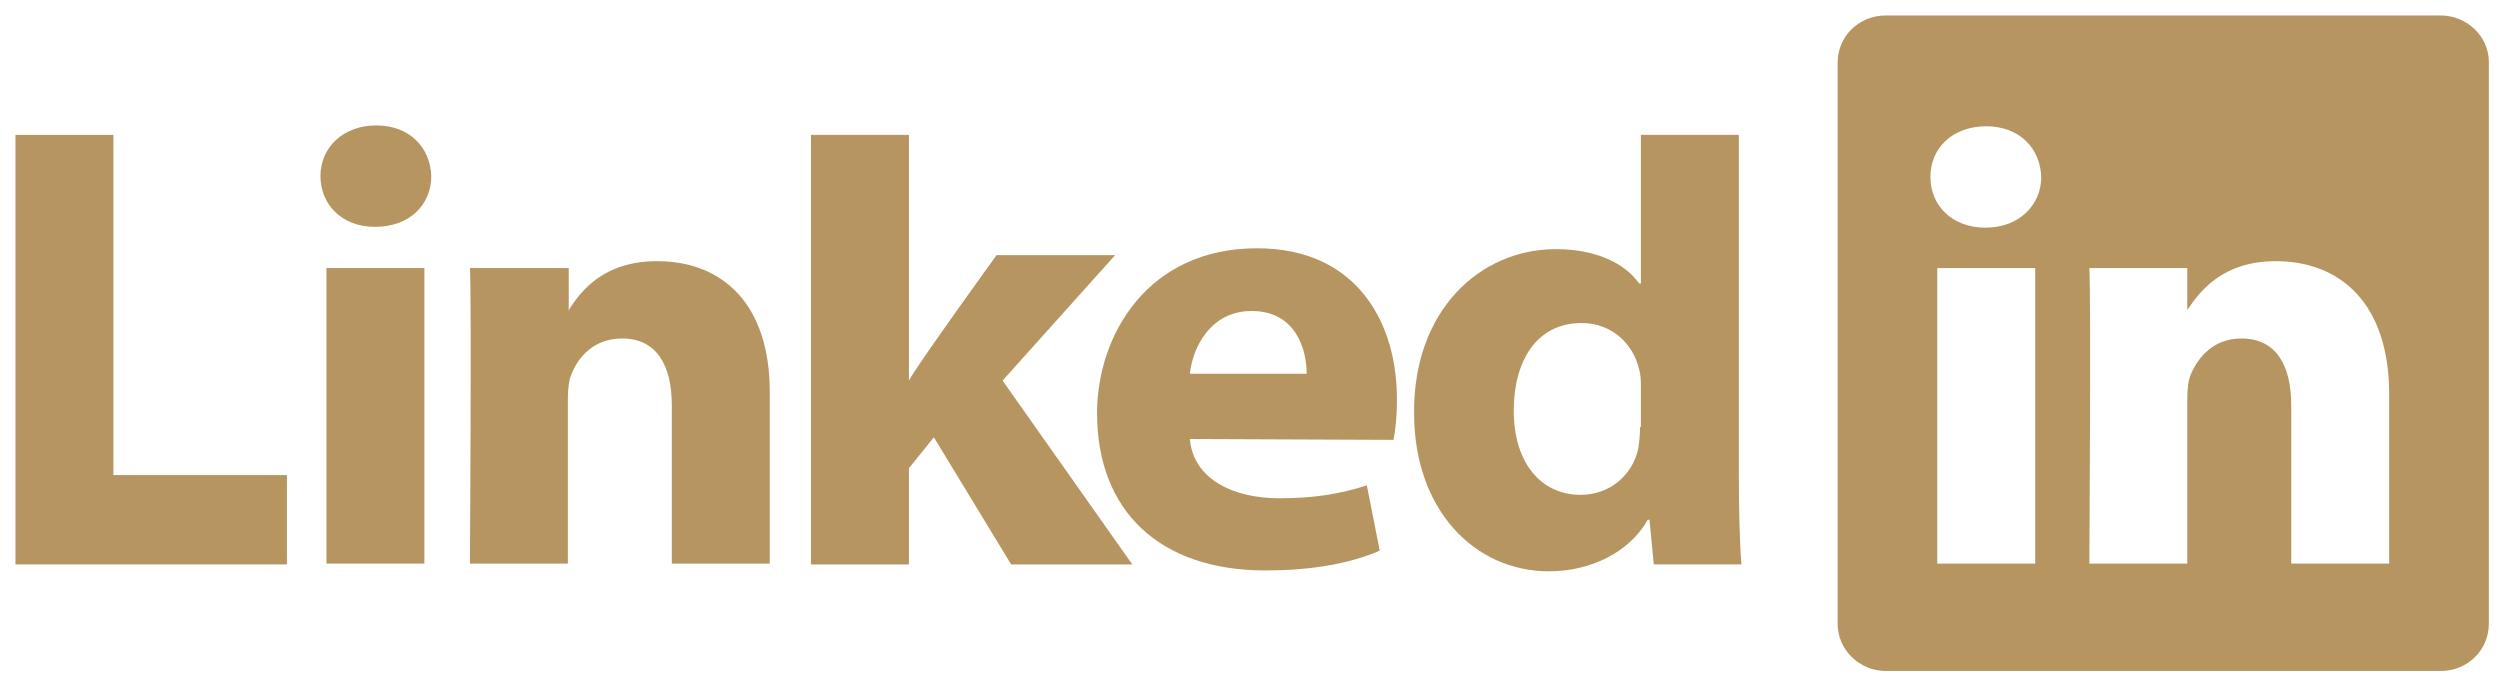 <?xml version="1.0" encoding="utf-8"?>
<!-- Generator: Adobe Illustrator 28.2.0, SVG Export Plug-In . SVG Version: 6.00 Build 0)  -->
<svg version="1.1"
	 id="svg3070" xmlns:dc="http://purl.org/dc/elements/1.1/" xmlns:inkscape="http://www.inkscape.org/namespaces/inkscape" xmlns:sodipodi="http://sodipodi.sourceforge.net/DTD/sodipodi-0.dtd" xmlns:rdf="http://www.w3.org/1999/02/22-rdf-syntax-ns#" xmlns:cc="http://creativecommons.org/ns#" xmlns:svg="http://www.w3.org/2000/svg"
	 xmlns="http://www.w3.org/2000/svg" xmlns:xlink="http://www.w3.org/1999/xlink" x="0px" y="0px" width="291px" height="79.5px"
	 viewBox="0 0 291 79.5" style="enable-background:new 0 0 291 79.5;" xml:space="preserve">
<style type="text/css">
	.st0{fill:none;}
	.st1{fill:#B69561;}
</style>
<g>
	<path class="st0" d="M184.1,37.5c-5.3,0-7.9,4.6-7.9,10.2c0,6,3.1,9.8,7.8,9.8c3.3,0,6-2.2,6.7-5.4c0.2-0.7,0.2-1.6,0.2-2.5V45
		c0-0.7,0-1.4-0.2-2.1C190.1,39.9,187.6,37.5,184.1,37.5z"/>
	<path class="st0" d="M145.7,36.3c-4.9,0-6.9,4.3-7.2,7.3h13.6C152.1,40.9,150.9,36.3,145.7,36.3z"/>
	<path class="st1" d="M76.5,30.4c-6.1,0-8.8,3.3-10.3,5.7v0.1h-0.1c0,0,0.1-0.1,0.1-0.1v-4.9H54.7c0.2,3.2,0,34.4,0,34.4h11.4V46.4
		c0-1,0.1-2.1,0.4-2.8c0.8-2.1,2.7-4.2,5.9-4.2c4.1,0,5.8,3.2,5.8,7.8v18.4h11.4V45.9C89.7,35.3,84,30.4,76.5,30.4z"/>
	<path class="st1" d="M66.2,36.2v-0.1C66.1,36.1,66.1,36.2,66.2,36.2L66.2,36.2z"/>
	<polygon class="st1" points="13.2,15.7 1.8,15.7 1.8,65.7 33.4,65.7 33.4,55.3 13.2,55.3 	"/>
	<rect x="38" y="31.2" class="st1" width="11.4" height="34.4"/>
	<path class="st1" d="M43.8,14.6c-3.9,0-6.5,2.6-6.5,5.9c0,3.3,2.5,5.9,6.3,5.9h0.1h0c4,0,6.5-2.6,6.5-5.9
		C50.1,17.2,47.7,14.6,43.8,14.6z"/>
	<path class="st1" d="M129.8,29.7H116c0,0-9.4,13-10.2,14.6V15.7H94.4v50h11.4V54.5l2.9-3.6l9,14.8h14.1l-15.1-21.4L129.8,29.7z"/>
	<path class="st1" d="M146.3,28.9c-12.7,0-18.6,10.1-18.6,19.2c0,11.3,7.2,18.3,19.6,18.3c5,0,9.6-0.7,13.3-2.3l-1.5-7.6
		c-3.1,1-6.2,1.5-10.2,1.5c-5.3,0-10-2.2-10.4-6.9l23.7,0.1v0c0.2-0.9,0.4-2.6,0.4-4.5C162.7,37.9,158.2,28.9,146.3,28.9z
		 M138.5,43.5c0.3-2.9,2.3-7.3,7.2-7.3c5.2,0,6.4,4.6,6.4,7.3H138.5z"/>
	<path class="st1" d="M284.1,1.8h-64.6c-3.1,0-5.6,2.4-5.6,5.5v65.3c0,3,2.5,5.5,5.6,5.5h64.6c3.1,0,5.6-2.4,5.6-5.5V7.2
		C289.7,4.2,287.1,1.8,284.1,1.8z M236.9,65.6h-11.4V31.2h11.4V65.6z M231.1,26.5L231.1,26.5L231.1,26.5c-3.9,0-6.4-2.6-6.4-5.9
		c0-3.4,2.6-5.9,6.5-5.9c3.9,0,6.3,2.6,6.4,5.9C237.6,23.8,235.1,26.5,231.1,26.5z M278.1,65.6h-11.4V47.2c0-4.6-1.7-7.8-5.8-7.8
		c-3.2,0-5,2.1-5.9,4.2c-0.3,0.7-0.4,1.8-0.4,2.8v19.2h-11.4c0,0,0.2-31.2,0-34.4h11.4v4.9c1.5-2.3,4.2-5.7,10.3-5.7
		c7.5,0,13.2,4.9,13.2,15.5V65.6z"/>
	<path class="st1" d="M202.4,15.7h-11.4V33h-0.2c-1.7-2.4-5.1-4-9.7-4c-8.8,0-16.6,7.1-16.5,19.1c0,11.2,7,18.4,15.7,18.4
		c4.7,0,9.3-2.1,11.5-6h0.2l0.5,5.2h10.2c-0.2-2.4-0.3-6.6-0.3-10.7V15.7z M190.9,49.7c0,0.9-0.1,1.8-0.2,2.5
		c-0.7,3.2-3.4,5.4-6.7,5.4c-4.7,0-7.8-3.8-7.8-9.8c0-5.7,2.6-10.2,7.9-10.2c3.5,0,6,2.4,6.7,5.4c0.2,0.7,0.2,1.4,0.2,2.1V49.7z"/>
</g>
</svg>
